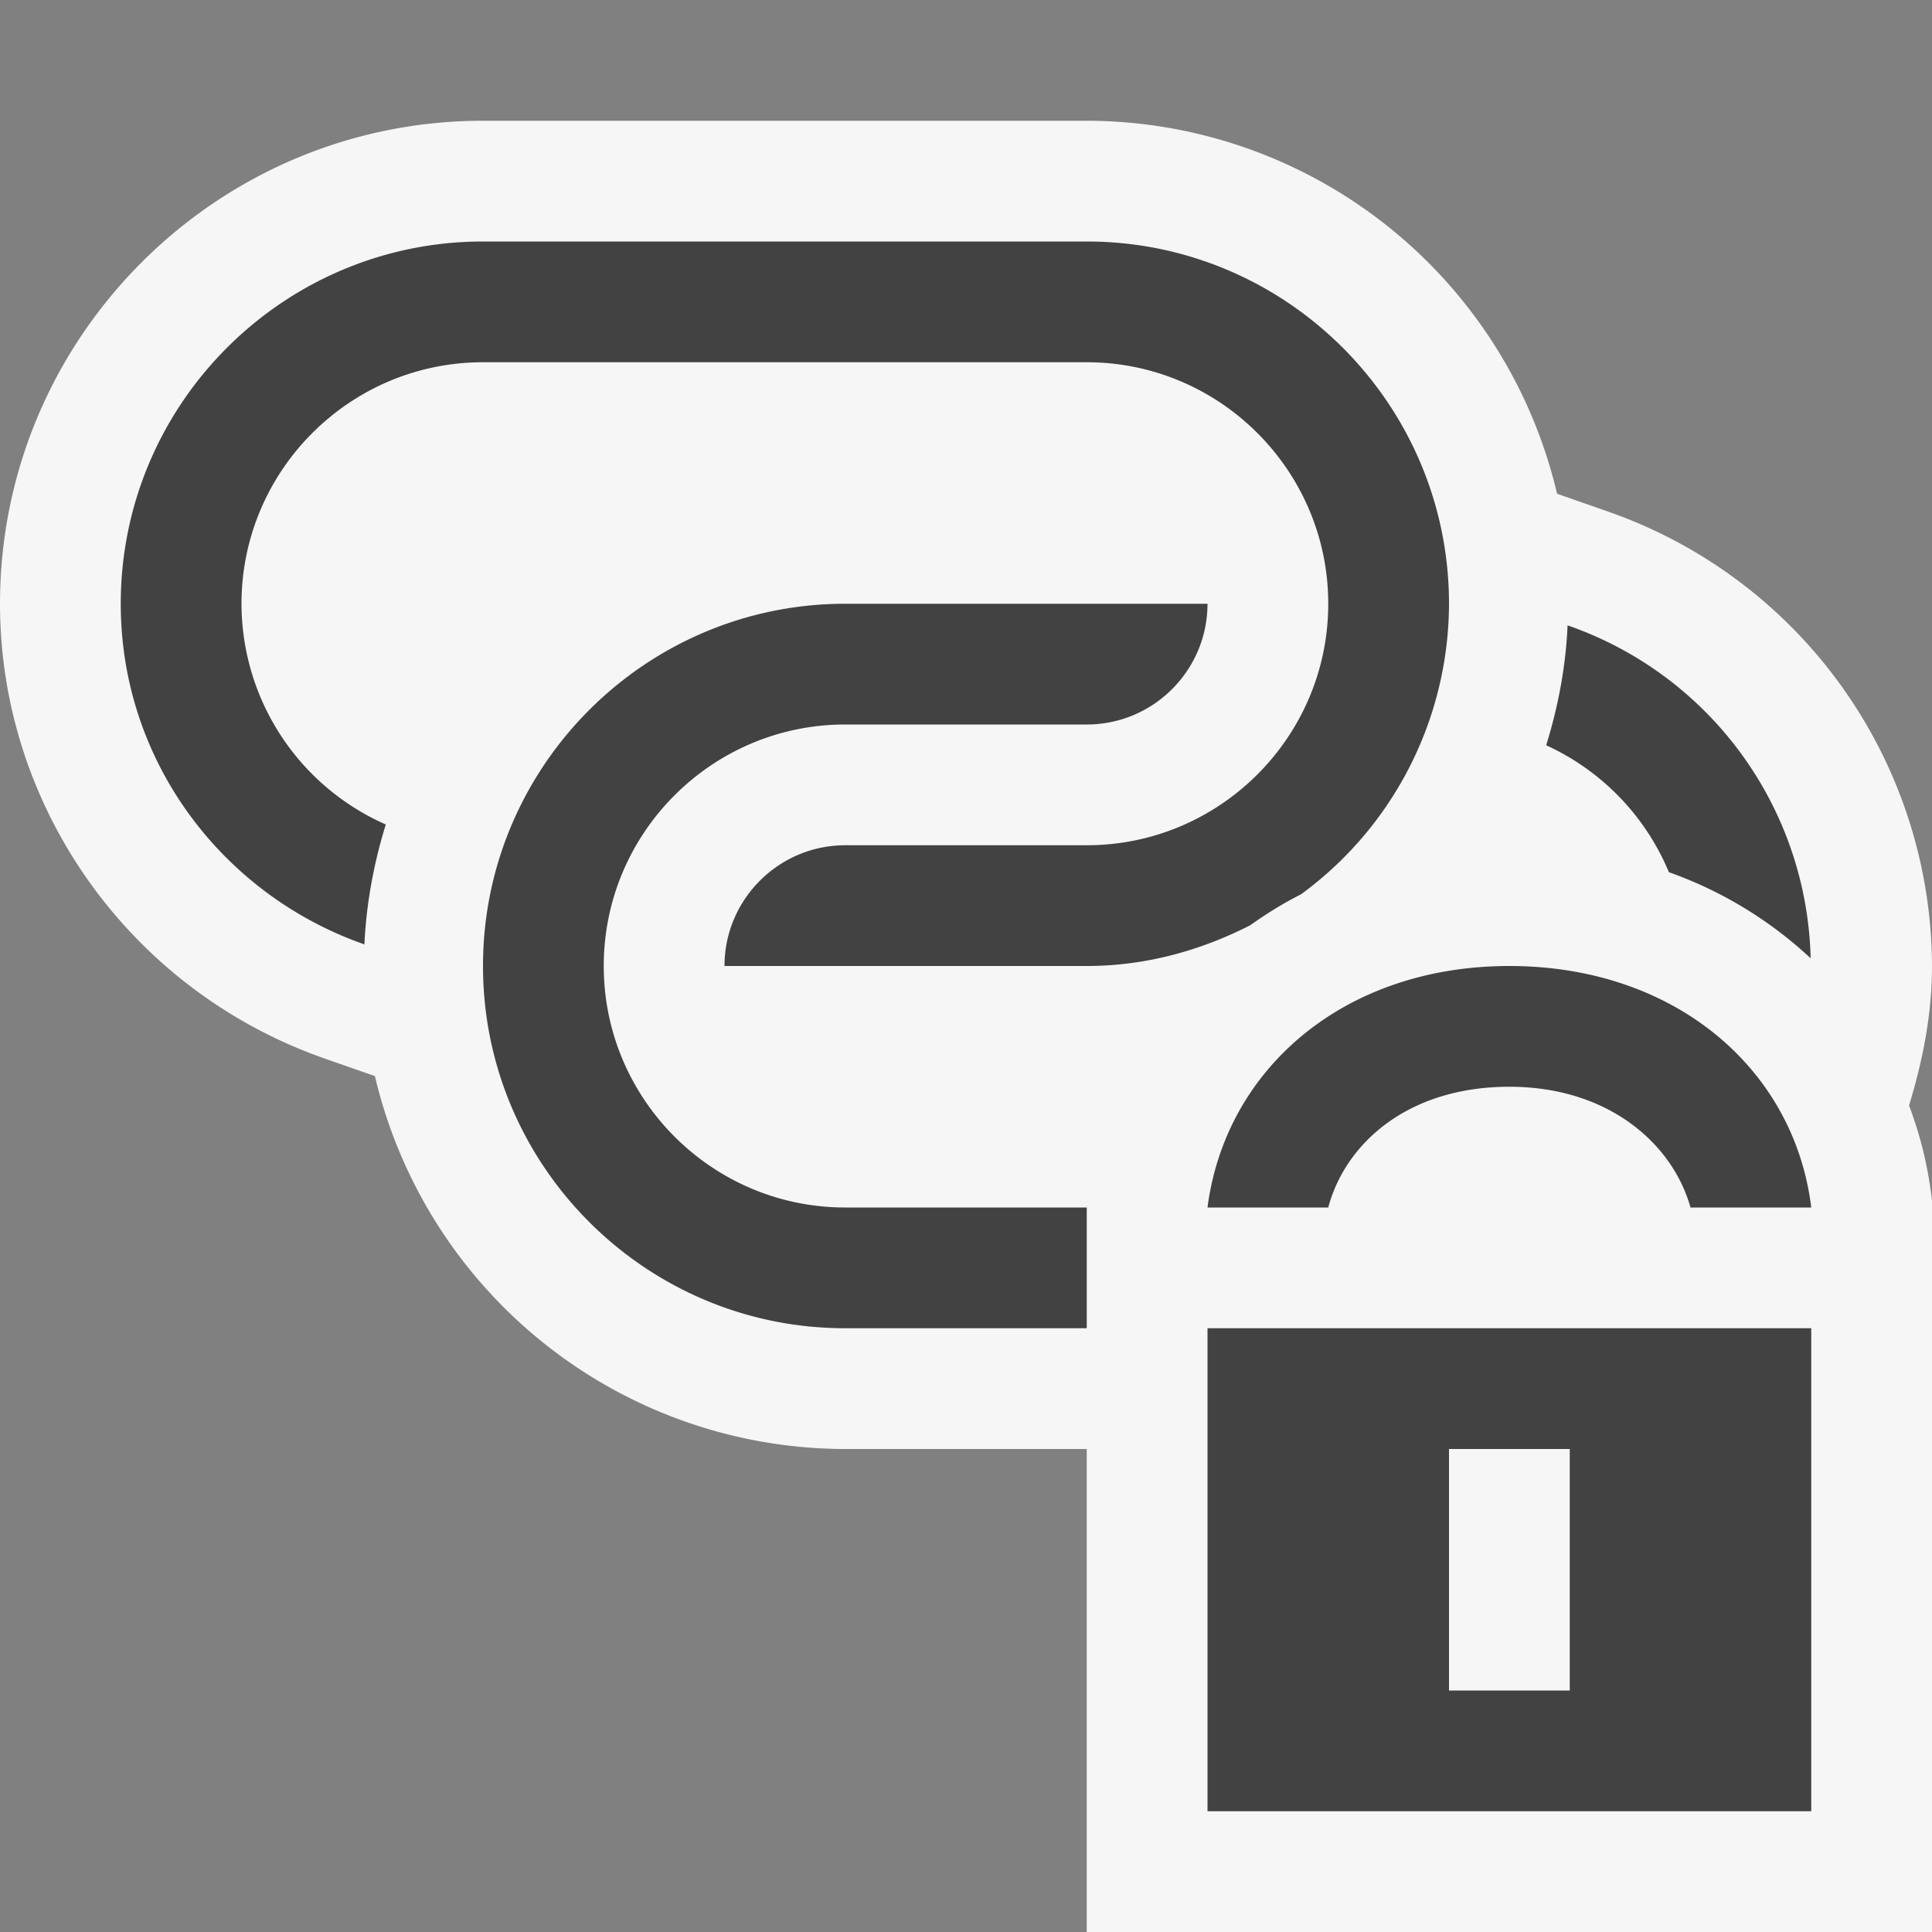<svg xmlns="http://www.w3.org/2000/svg" viewBox="0 0 16 16"><rect x="0" y="0" width="16" height="16" fill="#808080" stroke="none"/><style>.icon-canvas-transparent{opacity:0;fill:#f6f6f6}.icon-vs-out{fill:#f6f6f6}.icon-vs-bg{fill:#424242}</style><path class="icon-canvas-transparent" d="M16 0v16H0V0h16z" id="canvas"/><path class="icon-vs-out" d="M15.81 9.155c.112-.368.19-.751.19-1.155a4 4 0 0 0-2.688-3.765l-.417-.146A4.007 4.007 0 0 0 9 1H4C1.794 1 0 2.794 0 5c0 1.69 1.08 3.203 2.688 3.766l.417.146A4.006 4.006 0 0 0 7 12h2v4h7V9.943l-.008-.064a3.241 3.241 0 0 0-.182-.724z" id="outline"/><g id="iconBg"><path class="icon-vs-bg" d="M12.805 6.172c.098-.318.162-.648.177-.993a2.993 2.993 0 0 1 2.013 2.757 3.375 3.375 0 0 0-1.174-.713 2.003 2.003 0 0 0-1.016-1.051zM5 8c0-1.103.897-2 2-2h2c.552 0 1-.449 1-1H7C5.346 5 4 6.346 4 8s1.346 3 3 3h2v-1H7c-1.103 0-2-.898-2-2zm5.775-.594A2.99 2.99 0 0 0 12 5c0-1.654-1.346-3-3-3H4C2.346 2 1 3.346 1 5c0 1.309.847 2.412 2.018 2.821.016-.345.079-.676.177-.993A2.001 2.001 0 0 1 2 5c0-1.103.897-2 2-2h5c1.102 0 2 .897 2 2s-.898 2-2 2H7c-.551 0-1 .449-1 1h3c.489 0 .945-.129 1.353-.337.134-.095.273-.182.422-.257zM10 10h1c.14-.527.655-1 1.5-1 .82 0 1.352.471 1.5 1h1c-.14-1.146-1.127-2-2.5-2-1.372 0-2.351.854-2.5 2zm0 1h5v4h-5v-4zm2 3h1v-2h-1v2z"/></g></svg>